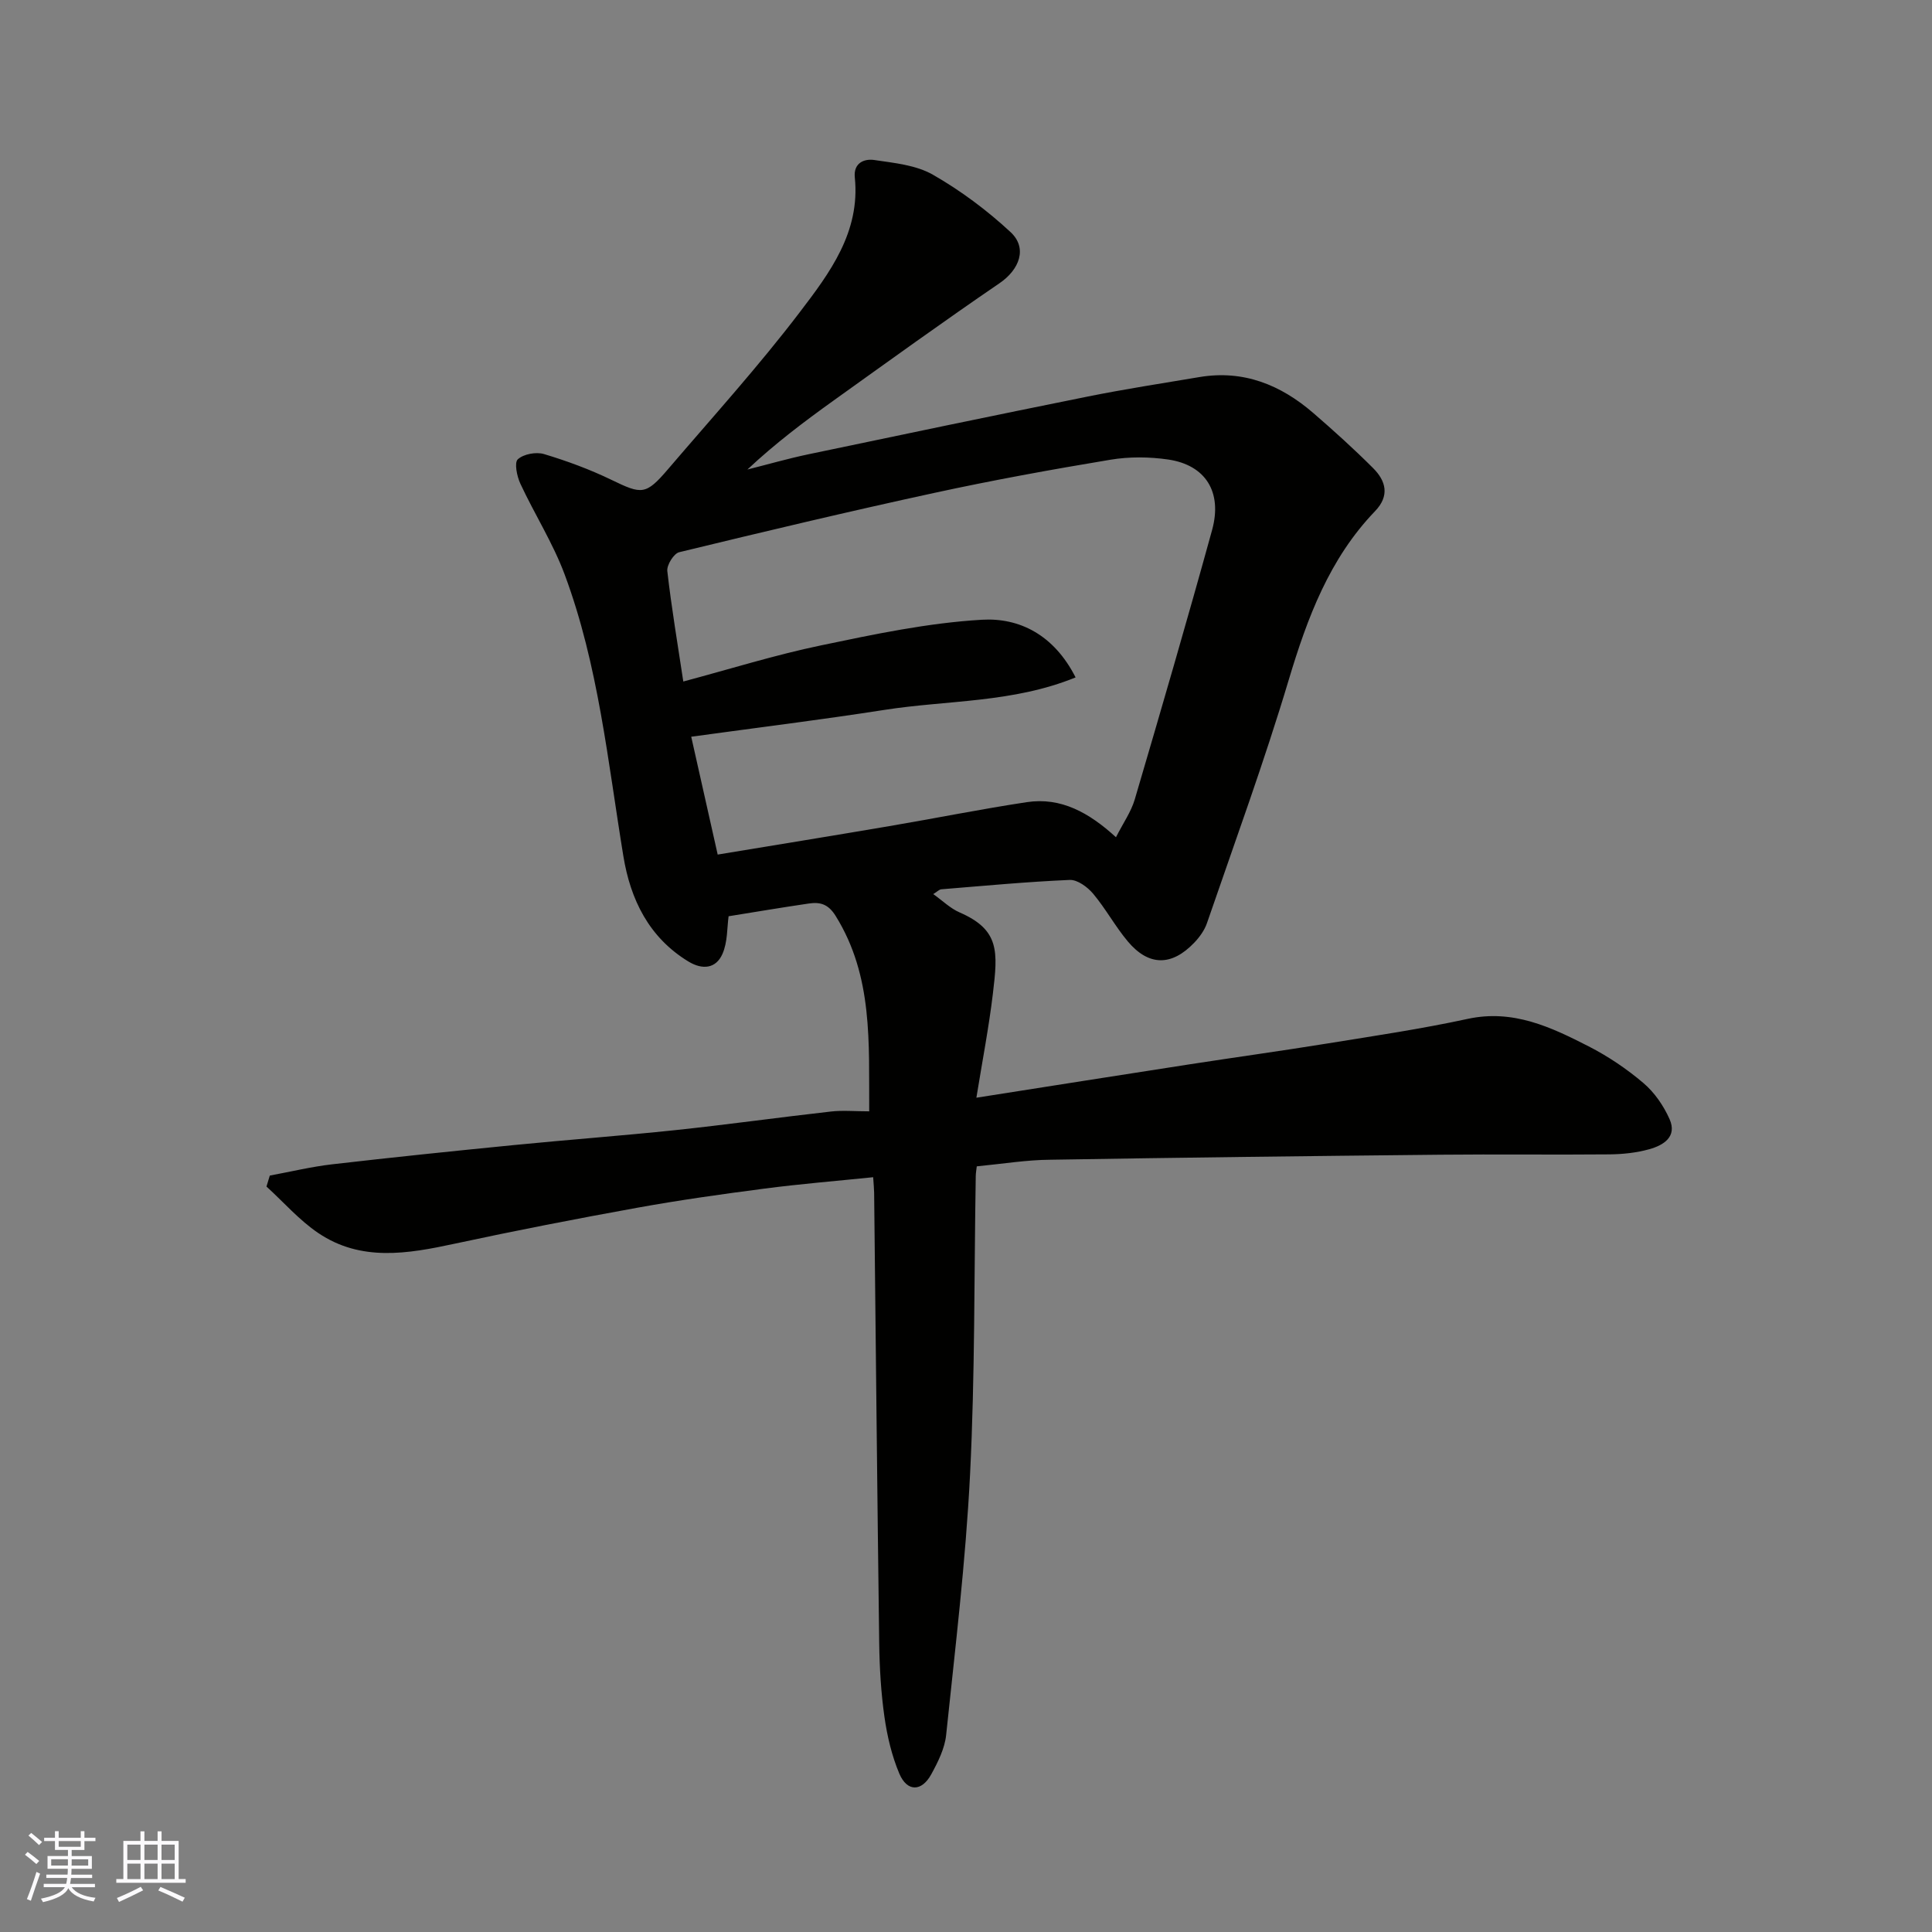 <svg enable-background="new 0 0 400 400" viewBox="0 0 400 400" xmlns="http://www.w3.org/2000/svg"><rect x="0" y="0" width="400" height="400" fill="#808080" stroke="none"/><path d="m202.23 241.48c-.08.71-.2 1.35-.21 1.99-.35 20.6-.15 41.22-1.18 61.78-.9 18.02-3.08 35.99-4.95 53.95-.29 2.81-1.7 5.62-3.09 8.16-1.98 3.62-4.99 3.65-6.6-.14-1.56-3.69-2.51-7.74-3.08-11.72-.72-5.05-1.02-10.18-1.09-15.29-.41-31.09-.71-62.19-1.05-93.28-.01-.8-.1-1.61-.2-3.2-7.73.79-15.2 1.4-22.61 2.37-8.75 1.14-17.49 2.37-26.17 3.94-12.67 2.29-25.31 4.75-37.89 7.46-9.7 2.09-19.36 3.76-28.21-2.21-3.94-2.66-7.17-6.39-10.73-9.63.23-.76.46-1.52.69-2.27 4.3-.79 8.56-1.83 12.89-2.33 12.55-1.45 25.12-2.75 37.69-3.99 11.12-1.1 22.27-1.92 33.39-3.09 10.75-1.14 21.46-2.64 32.2-3.85 2.43-.28 4.92-.04 7.93-.04-.09-14.19.83-27.95-6.95-40.46-1.55-2.5-3.25-2.91-5.6-2.56-5.5.81-10.98 1.73-16.56 2.63-.33 2.29-.18 5.33-1.28 7.81-1.34 3.02-4.1 3.35-7.06 1.55-8.2-5-11.99-12.88-13.45-21.81-3.22-19.62-5.16-39.52-12.15-58.3-2.42-6.51-6.24-12.49-9.18-18.82-.71-1.53-1.28-4.35-.52-5.04 1.2-1.09 3.79-1.57 5.42-1.08 4.77 1.43 9.51 3.18 13.99 5.35 6.28 3.04 7.08 3.17 11.72-2.26 9.18-10.74 18.7-21.24 27.25-32.47 6.17-8.09 12.55-16.57 11.39-27.88-.31-3.03 1.95-3.93 4.04-3.62 4.13.61 8.64 1.04 12.14 3.05 5.75 3.29 11.2 7.36 16.06 11.87 3.58 3.32 1.83 7.78-2.27 10.58-11.59 7.91-22.96 16.13-34.37 24.3-6.08 4.36-12.06 8.86-17.84 14.28 4.18-1.05 8.34-2.25 12.56-3.14 19.29-4.05 38.58-8.08 57.9-11.97 7.67-1.54 15.41-2.74 23.12-4.03 9.1-1.53 16.81 1.59 23.57 7.43 4.25 3.67 8.43 7.45 12.4 11.42 2.66 2.66 3.47 5.72.4 8.91-9.45 9.83-14.01 22.05-17.86 34.89-5.07 16.96-11.17 33.62-16.93 50.37-.51 1.5-1.54 2.93-2.65 4.09-4.68 4.89-9.43 4.87-13.75-.27-2.61-3.11-4.57-6.77-7.18-9.88-1.16-1.38-3.25-2.92-4.85-2.85-8.87.38-17.72 1.22-26.58 1.94-.43.03-.82.47-1.67.99 1.94 1.38 3.53 2.96 5.44 3.79 8.36 3.63 7.94 8.14 6.9 16.88-.83 6.92-2.16 13.79-3.41 21.49 15.6-2.45 29.89-4.71 44.19-6.92 9.53-1.47 19.09-2.79 28.61-4.33 9.66-1.56 19.36-3 28.91-5.07 9.4-2.04 17.26 1.7 25.06 5.69 4.04 2.07 7.9 4.67 11.35 7.61 2.28 1.94 4.16 4.68 5.39 7.44 1.63 3.66-1.25 5.42-4.18 6.24-2.64.74-5.48 1.04-8.23 1.07-11.66.11-23.33-.05-34.99.07-26.93.27-53.86.59-80.79 1.04-4.88.03-9.79.84-15.24 1.37zm-53.64-64.55c12.12-2 23.83-3.9 35.53-5.89 9.49-1.61 18.93-3.52 28.45-4.96 7.1-1.08 12.91 2.17 18.48 7.26 1.49-2.94 3.13-5.25 3.89-7.83 5.46-18.55 10.87-37.12 16.01-55.77 2.17-7.89-1.36-13.46-9.08-14.6-3.91-.57-8.07-.61-11.96.04-12.22 2.03-24.42 4.25-36.52 6.88-17.65 3.83-35.22 8.01-52.77 12.27-1.12.27-2.6 2.66-2.46 3.9.86 7.58 2.14 15.1 3.31 22.87 9.7-2.59 19.03-5.51 28.55-7.49 11-2.3 22.12-4.65 33.29-5.3 7.71-.45 14.89 3.09 19.38 11.94-12.99 5.3-26.54 4.69-39.54 6.72-13.26 2.07-26.59 3.71-40.04 5.56 1.65 7.32 3.46 15.39 5.48 24.4z" fill="#010100"/><g fill="#fbfafc"><path d="m5.17 384 .55-.58c.85.61 1.65 1.24 2.4 1.87l-.59.64c-.83-.73-1.62-1.37-2.36-1.93m1.22 9.53-.82-.34c.71-1.76 1.37-3.64 1.98-5.63.24.13.5.25.76.36-.6 1.67-1.24 3.54-1.92 5.61m-.5-13.5.57-.54c.56.44 1.31 1.06 2.26 1.87l-.64.64c-.68-.66-1.41-1.32-2.19-1.97m3.25.46h2.24v-1.36h.77v1.36h4.57v-1.36h.76v1.36h2.28v.69h-2.28v1.84h-2.64v1.26h4.18v2.64h-4.21c0 .45-.02.86-.05 1.21h4.32v.69h-4.38c-.04.34-.1.75-.19 1.22h5.15v.69h-4.82c.87 1.19 2.51 1.92 4.93 2.19-.17.31-.3.57-.37.76-2.77-.49-4.52-1.41-5.26-2.76-.56 1.26-2.3 2.23-5.24 2.9-.12-.24-.26-.48-.43-.72 2.73-.55 4.38-1.34 4.96-2.38h-4.38v-.69h4.65c.1-.38.17-.79.21-1.22h-4.32v-.69h4.4c.03-.34.05-.75.05-1.21h-4.2v-2.64h4.23v-1.26h-2.69v-1.84h-2.24zm1.46 4.46v1.29h3.45c.01-.4.02-.57.01-.53v-.32-.45h-3.46zm1.55-2.59h4.57v-1.19h-4.57zm6.11 2.59h-3.42v.77c-.01.19-.01.37-.02.53h3.44z"/><path d="m32.63 379.16h.82v1.98h3.54v7.89h1.45v.78h-14.36v-.78h1.46v-7.89h3.54v-1.98h.82v1.98h2.73zm-3.49 11.48.5.73c-1.61.82-3.28 1.63-5 2.41-.13-.27-.28-.55-.44-.82 1.75-.72 3.4-1.49 4.94-2.32m-2.78-5.55h2.73v-3.18h-2.73zm0 3.95h2.73v-3.2h-2.73zm3.54-3.95h2.73v-3.18h-2.73zm0 3.95h2.73v-3.2h-2.73zm7.89 4.68c-1.84-.92-3.51-1.7-5.02-2.32l.45-.73c1.89.8 3.57 1.55 5.04 2.23zm-1.62-11.81h-2.73v3.18h2.73zm-2.73 7.13h2.73v-3.2h-2.73z"/></g></svg>
